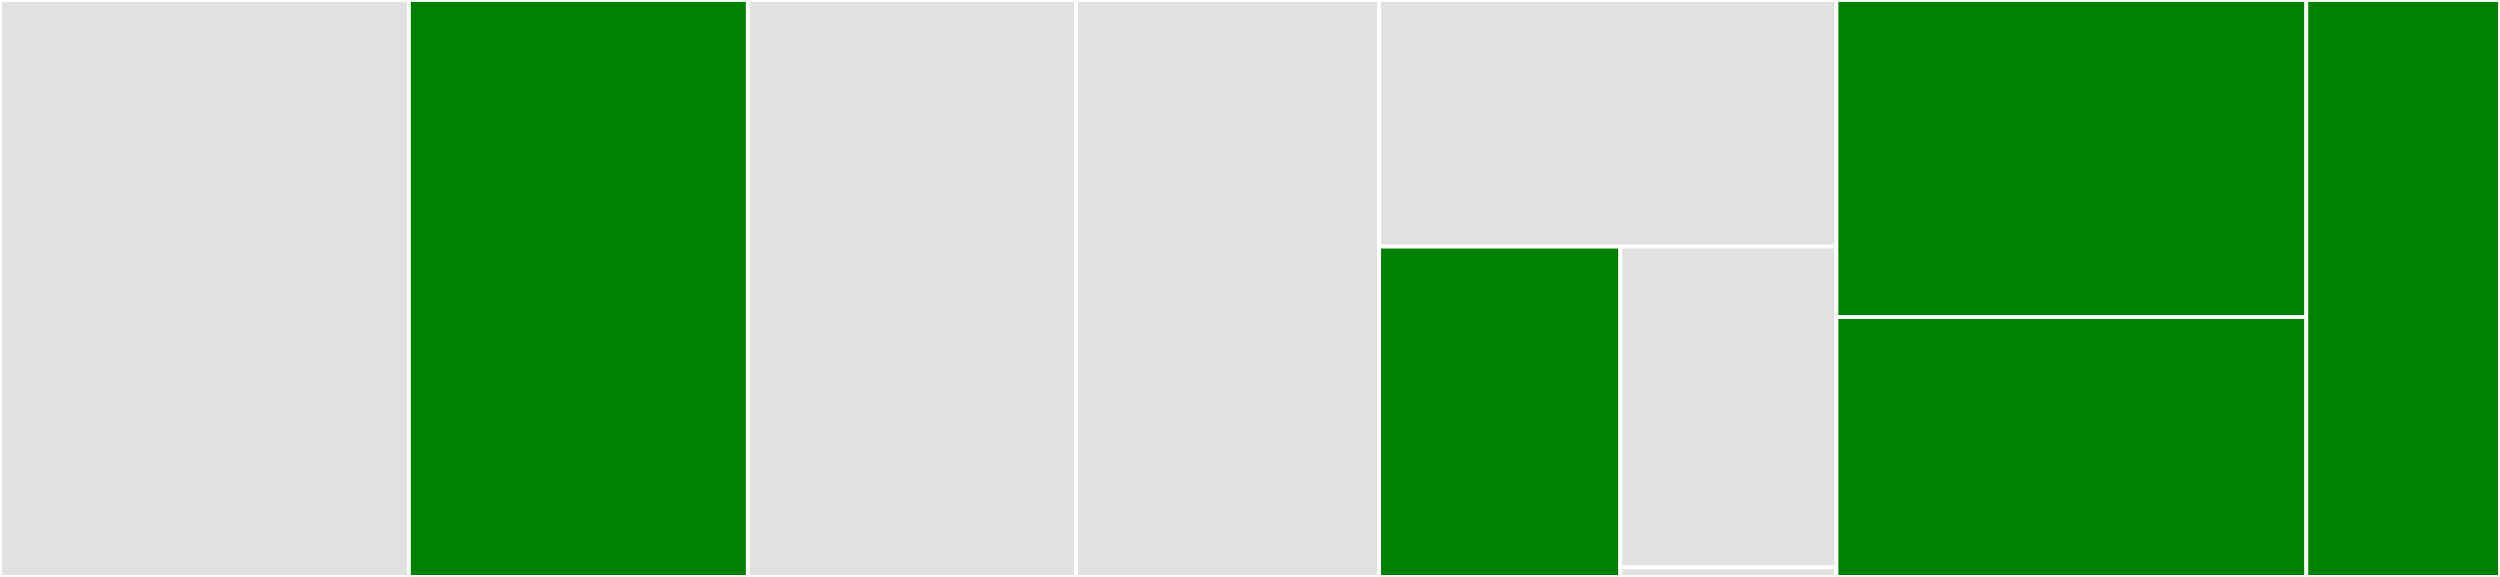 <svg baseProfile="full" width="650" height="150" viewBox="0 0 650 150" version="1.1"
xmlns="http://www.w3.org/2000/svg" xmlns:ev="http://www.w3.org/2001/xml-events"
xmlns:xlink="http://www.w3.org/1999/xlink">

<rect x="0" y="0" width="650" height="150" fill="#333333" stroke="none"/>

<style>rect.s{mask:url(#mask);}</style>
<defs>
  <pattern id="white" width="4" height="4" patternUnits="userSpaceOnUse" patternTransform="rotate(45)">
    <rect width="2" height="2" transform="translate(0,0)" fill="white"></rect>
  </pattern>
  <mask id="mask">
    <rect x="0" y="0" width="100%" height="100%" fill="url(#white)"></rect>
  </mask>
</defs>

<rect x="0" y="0" width="106.313" height="150.0" fill="#e1e1e1" stroke="white" stroke-width="1" class=" tooltipped" data-content="spare_scores/mlp_torch.py"><title>spare_scores/mlp_torch.py</title></rect>
<rect x="106.313" y="0" width="88.128" height="150.0" fill="green" stroke="white" stroke-width="1" class=" tooltipped" data-content="spare_scores/data_prep.py"><title>spare_scores/data_prep.py</title></rect>
<rect x="194.44" y="0" width="85.33" height="150.0" fill="#e1e1e1" stroke="white" stroke-width="1" class=" tooltipped" data-content="spare_scores/spare.py"><title>spare_scores/spare.py</title></rect>
<rect x="279.77" y="0" width="78.802" height="150.0" fill="#e1e1e1" stroke="white" stroke-width="1" class=" tooltipped" data-content="spare_scores/svm.py"><title>spare_scores/svm.py</title></rect>
<rect x="358.572" y="0" width="118.902" height="64.118" fill="#e1e1e1" stroke="white" stroke-width="1" class=" tooltipped" data-content="spare_scores/mlp.py"><title>spare_scores/mlp.py</title></rect>
<rect x="358.572" y="64.118" width="62.709" height="85.882" fill="green" stroke="white" stroke-width="1" class=" tooltipped" data-content="spare_scores/util.py"><title>spare_scores/util.py</title></rect>
<rect x="421.281" y="64.118" width="56.194" height="83.393" fill="#e1e1e1" stroke="white" stroke-width="1" class=" tooltipped" data-content="spare_scores/classes.py"><title>spare_scores/classes.py</title></rect>
<rect x="421.281" y="147.511" width="56.194" height="2.489" fill="#e1e1e1" stroke="white" stroke-width="1" class=" tooltipped" data-content="spare_scores/__init__.py"><title>spare_scores/__init__.py</title></rect>
<rect x="477.475" y="0" width="122.166" height="82.443" fill="green" stroke="white" stroke-width="1" class=" tooltipped" data-content="tests/unit/test_spare_scores.py"><title>tests/unit/test_spare_scores.py</title></rect>
<rect x="477.475" y="82.443" width="122.166" height="67.557" fill="green" stroke="white" stroke-width="1" class=" tooltipped" data-content="tests/unit/test_data_prep.py"><title>tests/unit/test_data_prep.py</title></rect>
<rect x="599.641" y="0" width="50.359" height="150" fill="green" stroke="white" stroke-width="1" class=" tooltipped" data-content="tests/unit/test_util.py"><title>tests/unit/test_util.py</title></rect>
</svg>